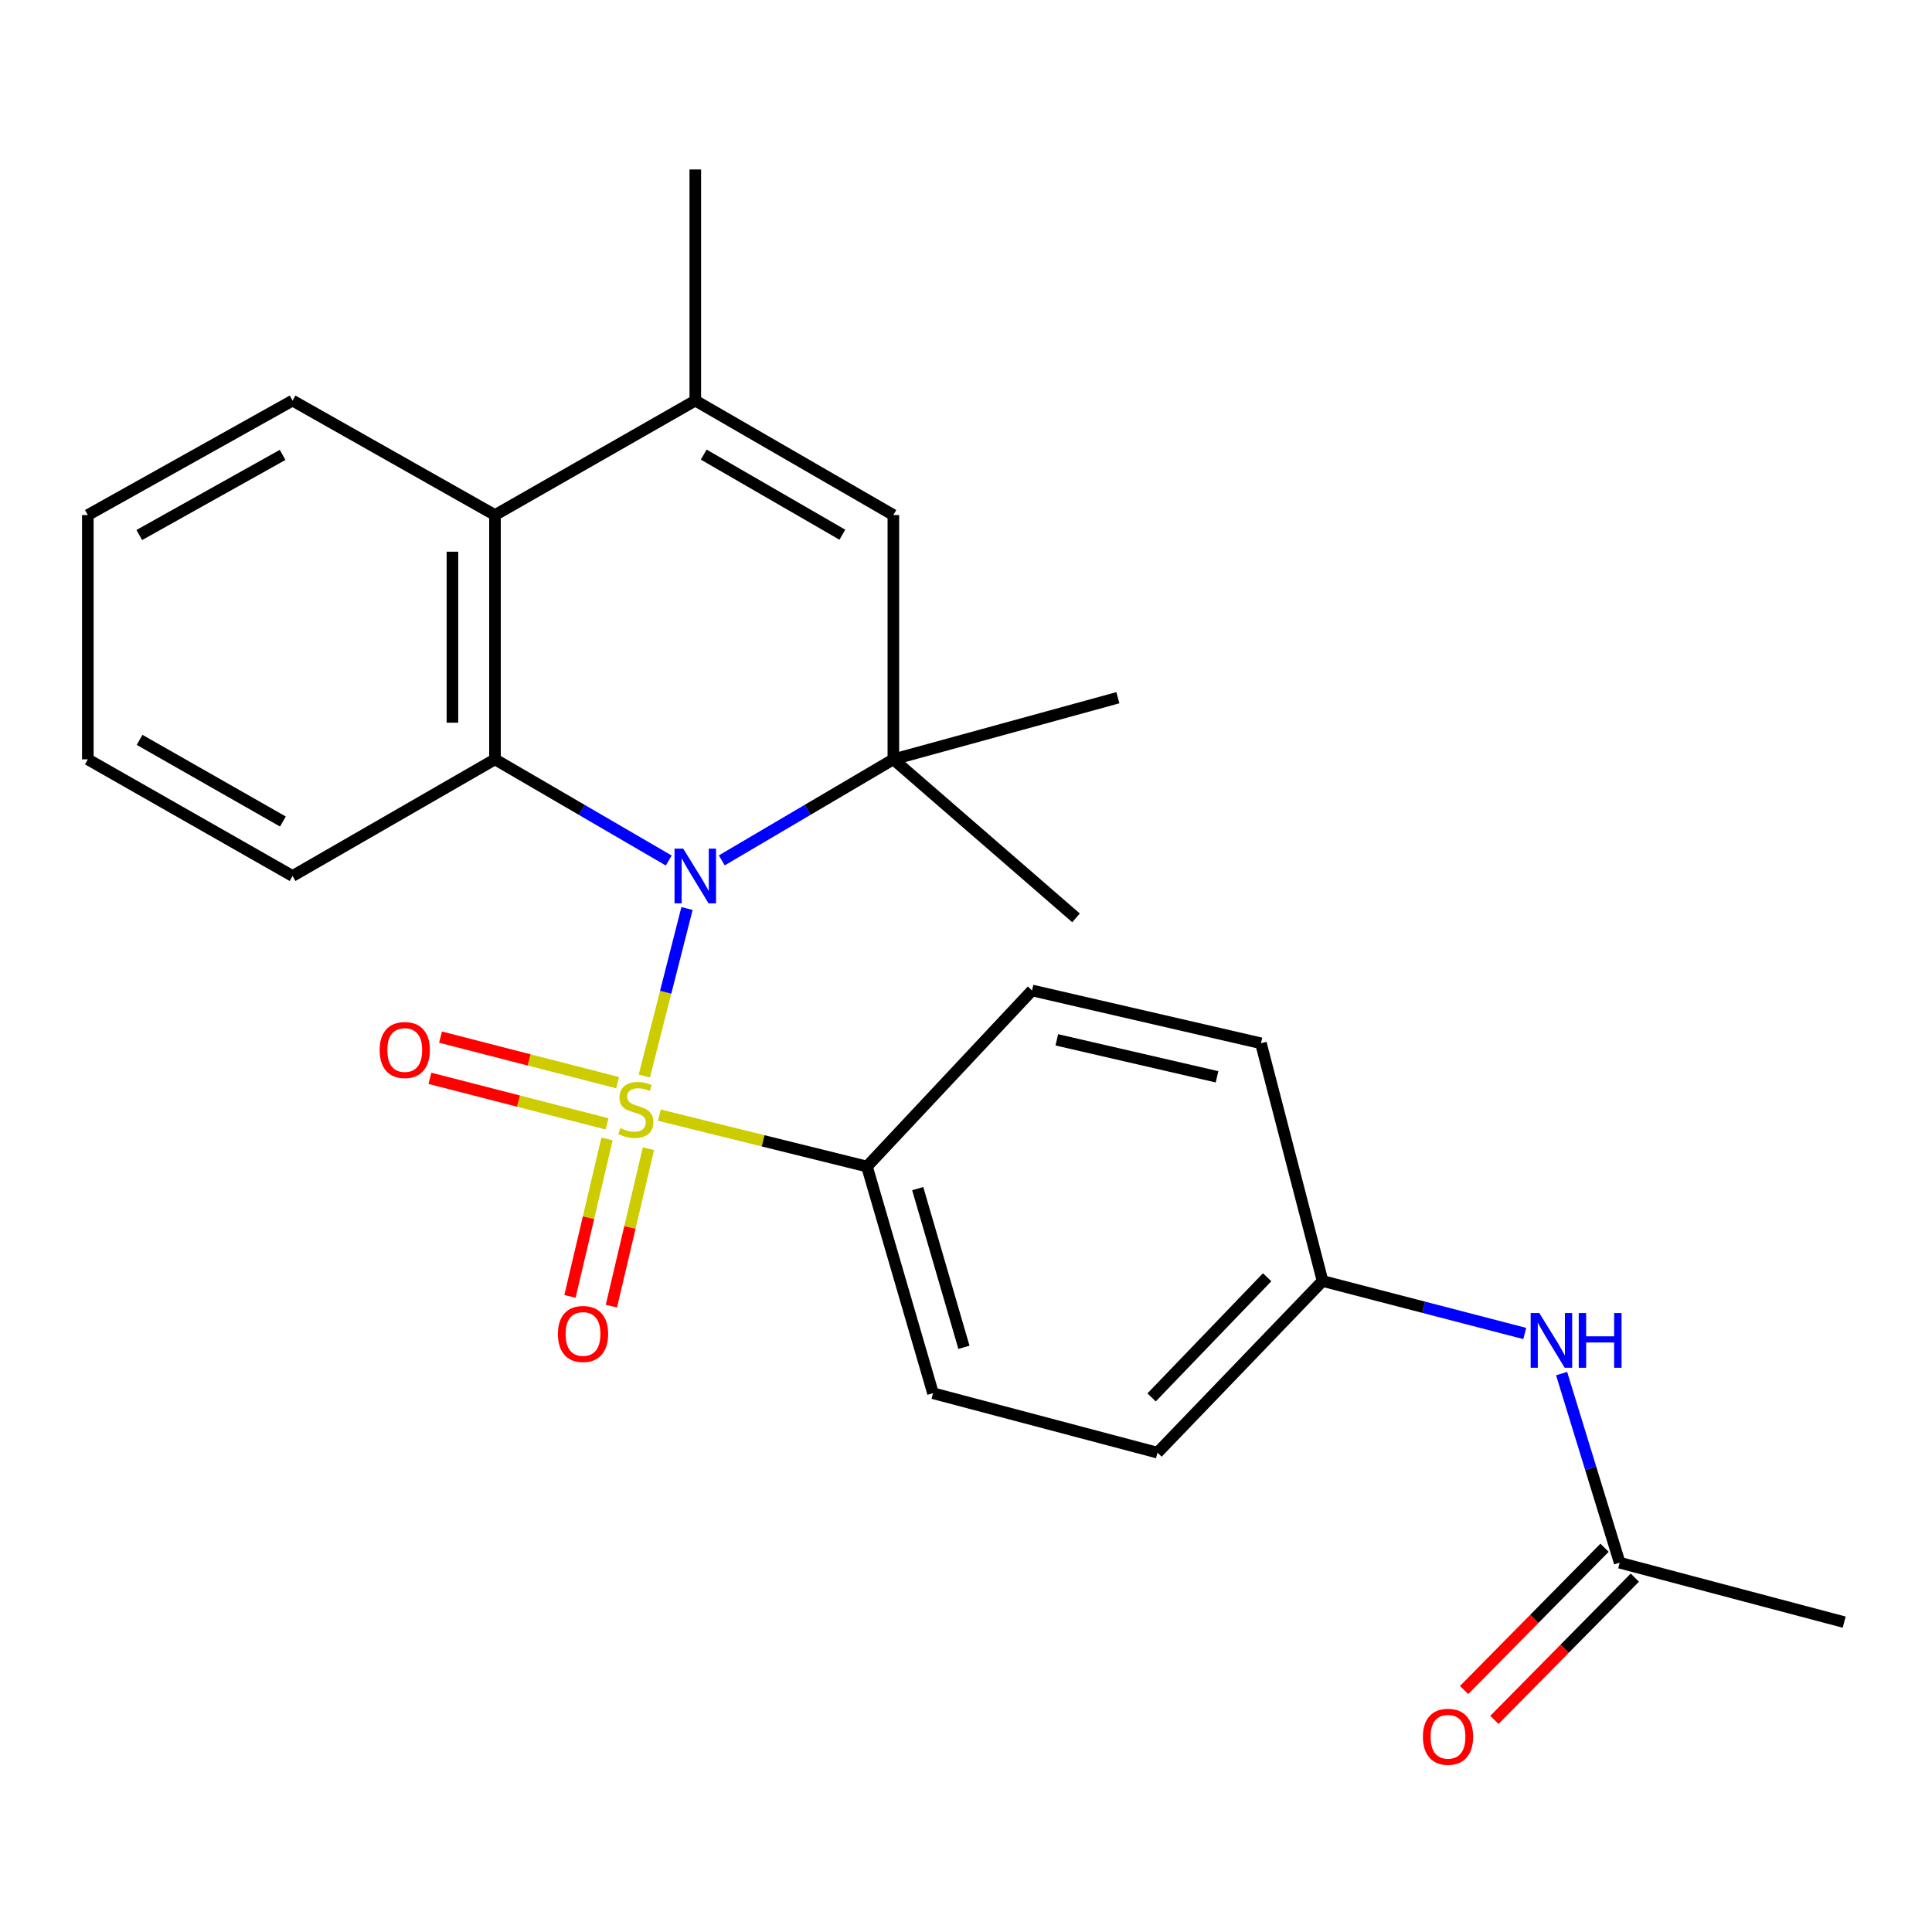 <?xml version='1.0' encoding='iso-8859-1'?>
<svg version='1.1' baseProfile='full'
              xmlns='http://www.w3.org/2000/svg'
                      xmlns:rdkit='http://www.rdkit.org/xml'
                      xmlns:xlink='http://www.w3.org/1999/xlink'
                  xml:space='preserve'
width='1000px' height='1000px' viewBox='0 0 1000 1000'>
<!-- END OF HEADER -->
<rect style='opacity:1.0;fill:#FFFFFF;stroke:none' width='1000' height='1000' x='0' y='0'> </rect>
<path class='bond-0' d='M 333.505,556.947 L 344.55,513.593' style='fill:none;fill-rule:evenodd;stroke:#CCCC00;stroke-width:6px;stroke-linecap:butt;stroke-linejoin:miter;stroke-opacity:1' />
<path class='bond-0' d='M 344.55,513.593 L 355.595,470.239' style='fill:none;fill-rule:evenodd;stroke:#0000FF;stroke-width:6px;stroke-linecap:butt;stroke-linejoin:miter;stroke-opacity:1' />
<path class='bond-6' d='M 341.275,577.192 L 395.007,590.491' style='fill:none;fill-rule:evenodd;stroke:#CCCC00;stroke-width:6px;stroke-linecap:butt;stroke-linejoin:miter;stroke-opacity:1' />
<path class='bond-6' d='M 395.007,590.491 L 448.739,603.789' style='fill:none;fill-rule:evenodd;stroke:#000000;stroke-width:6px;stroke-linecap:butt;stroke-linejoin:miter;stroke-opacity:1' />
<path class='bond-7' d='M 314.193,589.525 L 304.605,630.27' style='fill:none;fill-rule:evenodd;stroke:#CCCC00;stroke-width:6px;stroke-linecap:butt;stroke-linejoin:miter;stroke-opacity:1' />
<path class='bond-7' d='M 304.605,630.27 L 295.017,671.015' style='fill:none;fill-rule:evenodd;stroke:#FF0000;stroke-width:6px;stroke-linecap:butt;stroke-linejoin:miter;stroke-opacity:1' />
<path class='bond-7' d='M 335.628,594.569 L 326.041,635.314' style='fill:none;fill-rule:evenodd;stroke:#CCCC00;stroke-width:6px;stroke-linecap:butt;stroke-linejoin:miter;stroke-opacity:1' />
<path class='bond-7' d='M 326.041,635.314 L 316.453,676.059' style='fill:none;fill-rule:evenodd;stroke:#FF0000;stroke-width:6px;stroke-linecap:butt;stroke-linejoin:miter;stroke-opacity:1' />
<path class='bond-8' d='M 319.69,560.389 L 273.854,548.599' style='fill:none;fill-rule:evenodd;stroke:#CCCC00;stroke-width:6px;stroke-linecap:butt;stroke-linejoin:miter;stroke-opacity:1' />
<path class='bond-8' d='M 273.854,548.599 L 228.018,536.808' style='fill:none;fill-rule:evenodd;stroke:#FF0000;stroke-width:6px;stroke-linecap:butt;stroke-linejoin:miter;stroke-opacity:1' />
<path class='bond-8' d='M 314.203,581.716 L 268.368,569.926' style='fill:none;fill-rule:evenodd;stroke:#CCCC00;stroke-width:6px;stroke-linecap:butt;stroke-linejoin:miter;stroke-opacity:1' />
<path class='bond-8' d='M 268.368,569.926 L 222.532,558.135' style='fill:none;fill-rule:evenodd;stroke:#FF0000;stroke-width:6px;stroke-linecap:butt;stroke-linejoin:miter;stroke-opacity:1' />
<path class='bond-1' d='M 373.597,445.331 L 418.001,419.182' style='fill:none;fill-rule:evenodd;stroke:#0000FF;stroke-width:6px;stroke-linecap:butt;stroke-linejoin:miter;stroke-opacity:1' />
<path class='bond-1' d='M 418.001,419.182 L 462.405,393.033' style='fill:none;fill-rule:evenodd;stroke:#000000;stroke-width:6px;stroke-linecap:butt;stroke-linejoin:miter;stroke-opacity:1' />
<path class='bond-2' d='M 346.143,445.407 L 301.171,419.22' style='fill:none;fill-rule:evenodd;stroke:#0000FF;stroke-width:6px;stroke-linecap:butt;stroke-linejoin:miter;stroke-opacity:1' />
<path class='bond-2' d='M 301.171,419.22 L 256.199,393.033' style='fill:none;fill-rule:evenodd;stroke:#000000;stroke-width:6px;stroke-linecap:butt;stroke-linejoin:miter;stroke-opacity:1' />
<path class='bond-3' d='M 462.405,393.033 L 462.405,266.593' style='fill:none;fill-rule:evenodd;stroke:#000000;stroke-width:6px;stroke-linecap:butt;stroke-linejoin:miter;stroke-opacity:1' />
<path class='bond-15' d='M 462.405,393.033 L 556.95,475.087' style='fill:none;fill-rule:evenodd;stroke:#000000;stroke-width:6px;stroke-linecap:butt;stroke-linejoin:miter;stroke-opacity:1' />
<path class='bond-16' d='M 462.405,393.033 L 578.604,361.138' style='fill:none;fill-rule:evenodd;stroke:#000000;stroke-width:6px;stroke-linecap:butt;stroke-linejoin:miter;stroke-opacity:1' />
<path class='bond-5' d='M 256.199,393.033 L 256.199,266.593' style='fill:none;fill-rule:evenodd;stroke:#000000;stroke-width:6px;stroke-linecap:butt;stroke-linejoin:miter;stroke-opacity:1' />
<path class='bond-5' d='M 234.178,374.067 L 234.178,285.559' style='fill:none;fill-rule:evenodd;stroke:#000000;stroke-width:6px;stroke-linecap:butt;stroke-linejoin:miter;stroke-opacity:1' />
<path class='bond-17' d='M 256.199,393.033 L 151.426,453.408' style='fill:none;fill-rule:evenodd;stroke:#000000;stroke-width:6px;stroke-linecap:butt;stroke-linejoin:miter;stroke-opacity:1' />
<path class='bond-26' d='M 462.405,266.593 L 359.883,207.343' style='fill:none;fill-rule:evenodd;stroke:#000000;stroke-width:6px;stroke-linecap:butt;stroke-linejoin:miter;stroke-opacity:1' />
<path class='bond-26' d='M 436.008,276.772 L 364.242,235.297' style='fill:none;fill-rule:evenodd;stroke:#000000;stroke-width:6px;stroke-linecap:butt;stroke-linejoin:miter;stroke-opacity:1' />
<path class='bond-4' d='M 359.883,207.343 L 256.199,266.593' style='fill:none;fill-rule:evenodd;stroke:#000000;stroke-width:6px;stroke-linecap:butt;stroke-linejoin:miter;stroke-opacity:1' />
<path class='bond-20' d='M 359.883,207.343 L 359.883,87.719' style='fill:none;fill-rule:evenodd;stroke:#000000;stroke-width:6px;stroke-linecap:butt;stroke-linejoin:miter;stroke-opacity:1' />
<path class='bond-21' d='M 256.199,266.593 L 151.426,207.343' style='fill:none;fill-rule:evenodd;stroke:#000000;stroke-width:6px;stroke-linecap:butt;stroke-linejoin:miter;stroke-opacity:1' />
<path class='bond-12' d='M 448.739,603.789 L 482.921,721.126' style='fill:none;fill-rule:evenodd;stroke:#000000;stroke-width:6px;stroke-linecap:butt;stroke-linejoin:miter;stroke-opacity:1' />
<path class='bond-12' d='M 475.009,615.231 L 498.936,697.367' style='fill:none;fill-rule:evenodd;stroke:#000000;stroke-width:6px;stroke-linecap:butt;stroke-linejoin:miter;stroke-opacity:1' />
<path class='bond-13' d='M 448.739,603.789 L 534.182,512.657' style='fill:none;fill-rule:evenodd;stroke:#000000;stroke-width:6px;stroke-linecap:butt;stroke-linejoin:miter;stroke-opacity:1' />
<path class='bond-9' d='M 838.346,808.845 L 823.316,759.905' style='fill:none;fill-rule:evenodd;stroke:#000000;stroke-width:6px;stroke-linecap:butt;stroke-linejoin:miter;stroke-opacity:1' />
<path class='bond-9' d='M 823.316,759.905 L 808.287,710.964' style='fill:none;fill-rule:evenodd;stroke:#0000FF;stroke-width:6px;stroke-linecap:butt;stroke-linejoin:miter;stroke-opacity:1' />
<path class='bond-11' d='M 830.51,801.11 L 794.163,837.932' style='fill:none;fill-rule:evenodd;stroke:#000000;stroke-width:6px;stroke-linecap:butt;stroke-linejoin:miter;stroke-opacity:1' />
<path class='bond-11' d='M 794.163,837.932 L 757.816,874.755' style='fill:none;fill-rule:evenodd;stroke:#FF0000;stroke-width:6px;stroke-linecap:butt;stroke-linejoin:miter;stroke-opacity:1' />
<path class='bond-11' d='M 846.182,816.58 L 809.835,853.402' style='fill:none;fill-rule:evenodd;stroke:#000000;stroke-width:6px;stroke-linecap:butt;stroke-linejoin:miter;stroke-opacity:1' />
<path class='bond-11' d='M 809.835,853.402 L 773.488,890.225' style='fill:none;fill-rule:evenodd;stroke:#FF0000;stroke-width:6px;stroke-linecap:butt;stroke-linejoin:miter;stroke-opacity:1' />
<path class='bond-22' d='M 838.346,808.845 L 954.545,839.614' style='fill:none;fill-rule:evenodd;stroke:#000000;stroke-width:6px;stroke-linecap:butt;stroke-linejoin:miter;stroke-opacity:1' />
<path class='bond-10' d='M 789.215,690.212 L 736.889,676.626' style='fill:none;fill-rule:evenodd;stroke:#0000FF;stroke-width:6px;stroke-linecap:butt;stroke-linejoin:miter;stroke-opacity:1' />
<path class='bond-10' d='M 736.889,676.626 L 684.564,663.039' style='fill:none;fill-rule:evenodd;stroke:#000000;stroke-width:6px;stroke-linecap:butt;stroke-linejoin:miter;stroke-opacity:1' />
<path class='bond-19' d='M 482.921,721.126 L 599.121,751.895' style='fill:none;fill-rule:evenodd;stroke:#000000;stroke-width:6px;stroke-linecap:butt;stroke-linejoin:miter;stroke-opacity:1' />
<path class='bond-18' d='M 534.182,512.657 L 652.657,540.001' style='fill:none;fill-rule:evenodd;stroke:#000000;stroke-width:6px;stroke-linecap:butt;stroke-linejoin:miter;stroke-opacity:1' />
<path class='bond-18' d='M 547.001,538.216 L 629.934,557.357' style='fill:none;fill-rule:evenodd;stroke:#000000;stroke-width:6px;stroke-linecap:butt;stroke-linejoin:miter;stroke-opacity:1' />
<path class='bond-14' d='M 684.564,663.039 L 652.657,540.001' style='fill:none;fill-rule:evenodd;stroke:#000000;stroke-width:6px;stroke-linecap:butt;stroke-linejoin:miter;stroke-opacity:1' />
<path class='bond-25' d='M 684.564,663.039 L 599.121,751.895' style='fill:none;fill-rule:evenodd;stroke:#000000;stroke-width:6px;stroke-linecap:butt;stroke-linejoin:miter;stroke-opacity:1' />
<path class='bond-25' d='M 655.874,661.104 L 596.064,723.303' style='fill:none;fill-rule:evenodd;stroke:#000000;stroke-width:6px;stroke-linecap:butt;stroke-linejoin:miter;stroke-opacity:1' />
<path class='bond-23' d='M 151.426,453.408 L 45.455,393.033' style='fill:none;fill-rule:evenodd;stroke:#000000;stroke-width:6px;stroke-linecap:butt;stroke-linejoin:miter;stroke-opacity:1' />
<path class='bond-23' d='M 146.432,425.218 L 72.251,382.955' style='fill:none;fill-rule:evenodd;stroke:#000000;stroke-width:6px;stroke-linecap:butt;stroke-linejoin:miter;stroke-opacity:1' />
<path class='bond-27' d='M 151.426,207.343 L 45.455,266.593' style='fill:none;fill-rule:evenodd;stroke:#000000;stroke-width:6px;stroke-linecap:butt;stroke-linejoin:miter;stroke-opacity:1' />
<path class='bond-27' d='M 146.277,235.452 L 72.097,276.927' style='fill:none;fill-rule:evenodd;stroke:#000000;stroke-width:6px;stroke-linecap:butt;stroke-linejoin:miter;stroke-opacity:1' />
<path class='bond-24' d='M 45.455,393.033 L 45.455,266.593' style='fill:none;fill-rule:evenodd;stroke:#000000;stroke-width:6px;stroke-linecap:butt;stroke-linejoin:miter;stroke-opacity:1' />
<path  class='atom-0' d='M 321.114 583.903
Q 321.434 584.023, 322.754 584.583
Q 324.074 585.143, 325.514 585.503
Q 326.994 585.823, 328.434 585.823
Q 331.114 585.823, 332.674 584.543
Q 334.234 583.223, 334.234 580.943
Q 334.234 579.383, 333.434 578.423
Q 332.674 577.463, 331.474 576.943
Q 330.274 576.423, 328.274 575.823
Q 325.754 575.063, 324.234 574.343
Q 322.754 573.623, 321.674 572.103
Q 320.634 570.583, 320.634 568.023
Q 320.634 564.463, 323.034 562.263
Q 325.474 560.063, 330.274 560.063
Q 333.554 560.063, 337.274 561.623
L 336.354 564.703
Q 332.954 563.303, 330.394 563.303
Q 327.634 563.303, 326.114 564.463
Q 324.594 565.583, 324.634 567.543
Q 324.634 569.063, 325.394 569.983
Q 326.194 570.903, 327.314 571.423
Q 328.474 571.943, 330.394 572.543
Q 332.954 573.343, 334.474 574.143
Q 335.994 574.943, 337.074 576.583
Q 338.194 578.183, 338.194 580.943
Q 338.194 584.863, 335.554 586.983
Q 332.954 589.063, 328.594 589.063
Q 326.074 589.063, 324.154 588.503
Q 322.274 587.983, 320.034 587.063
L 321.114 583.903
' fill='#CCCC00'/>
<path  class='atom-1' d='M 353.623 439.248
L 362.903 454.248
Q 363.823 455.728, 365.303 458.408
Q 366.783 461.088, 366.863 461.248
L 366.863 439.248
L 370.623 439.248
L 370.623 467.568
L 366.743 467.568
L 356.783 451.168
Q 355.623 449.248, 354.383 447.048
Q 353.183 444.848, 352.823 444.168
L 352.823 467.568
L 349.143 467.568
L 349.143 439.248
L 353.623 439.248
' fill='#0000FF'/>
<path  class='atom-8' d='M 288.771 690.462
Q 288.771 683.662, 292.131 679.862
Q 295.491 676.062, 301.771 676.062
Q 308.051 676.062, 311.411 679.862
Q 314.771 683.662, 314.771 690.462
Q 314.771 697.342, 311.371 701.262
Q 307.971 705.142, 301.771 705.142
Q 295.531 705.142, 292.131 701.262
Q 288.771 697.382, 288.771 690.462
M 301.771 701.942
Q 306.091 701.942, 308.411 699.062
Q 310.771 696.142, 310.771 690.462
Q 310.771 684.902, 308.411 682.102
Q 306.091 679.262, 301.771 679.262
Q 297.451 679.262, 295.091 682.062
Q 292.771 684.862, 292.771 690.462
Q 292.771 696.182, 295.091 699.062
Q 297.451 701.942, 301.771 701.942
' fill='#FF0000'/>
<path  class='atom-9' d='M 196.501 543.494
Q 196.501 536.694, 199.861 532.894
Q 203.221 529.094, 209.501 529.094
Q 215.781 529.094, 219.141 532.894
Q 222.501 536.694, 222.501 543.494
Q 222.501 550.374, 219.101 554.294
Q 215.701 558.174, 209.501 558.174
Q 203.261 558.174, 199.861 554.294
Q 196.501 550.414, 196.501 543.494
M 209.501 554.974
Q 213.821 554.974, 216.141 552.094
Q 218.501 549.174, 218.501 543.494
Q 218.501 537.934, 216.141 535.134
Q 213.821 532.294, 209.501 532.294
Q 205.181 532.294, 202.821 535.094
Q 200.501 537.894, 200.501 543.494
Q 200.501 549.214, 202.821 552.094
Q 205.181 554.974, 209.501 554.974
' fill='#FF0000'/>
<path  class='atom-11' d='M 796.754 679.635
L 806.034 694.635
Q 806.954 696.115, 808.434 698.795
Q 809.914 701.475, 809.994 701.635
L 809.994 679.635
L 813.754 679.635
L 813.754 707.955
L 809.874 707.955
L 799.914 691.555
Q 798.754 689.635, 797.514 687.435
Q 796.314 685.235, 795.954 684.555
L 795.954 707.955
L 792.274 707.955
L 792.274 679.635
L 796.754 679.635
' fill='#0000FF'/>
<path  class='atom-11' d='M 817.154 679.635
L 820.994 679.635
L 820.994 691.675
L 835.474 691.675
L 835.474 679.635
L 839.314 679.635
L 839.314 707.955
L 835.474 707.955
L 835.474 694.875
L 820.994 694.875
L 820.994 707.955
L 817.154 707.955
L 817.154 679.635
' fill='#0000FF'/>
<path  class='atom-12' d='M 736.49 898.943
Q 736.49 892.143, 739.85 888.343
Q 743.21 884.543, 749.49 884.543
Q 755.77 884.543, 759.13 888.343
Q 762.49 892.143, 762.49 898.943
Q 762.49 905.823, 759.09 909.743
Q 755.69 913.623, 749.49 913.623
Q 743.25 913.623, 739.85 909.743
Q 736.49 905.863, 736.49 898.943
M 749.49 910.423
Q 753.81 910.423, 756.13 907.543
Q 758.49 904.623, 758.49 898.943
Q 758.49 893.383, 756.13 890.583
Q 753.81 887.743, 749.49 887.743
Q 745.17 887.743, 742.81 890.543
Q 740.49 893.343, 740.49 898.943
Q 740.49 904.663, 742.81 907.543
Q 745.17 910.423, 749.49 910.423
' fill='#FF0000'/>
</svg>
